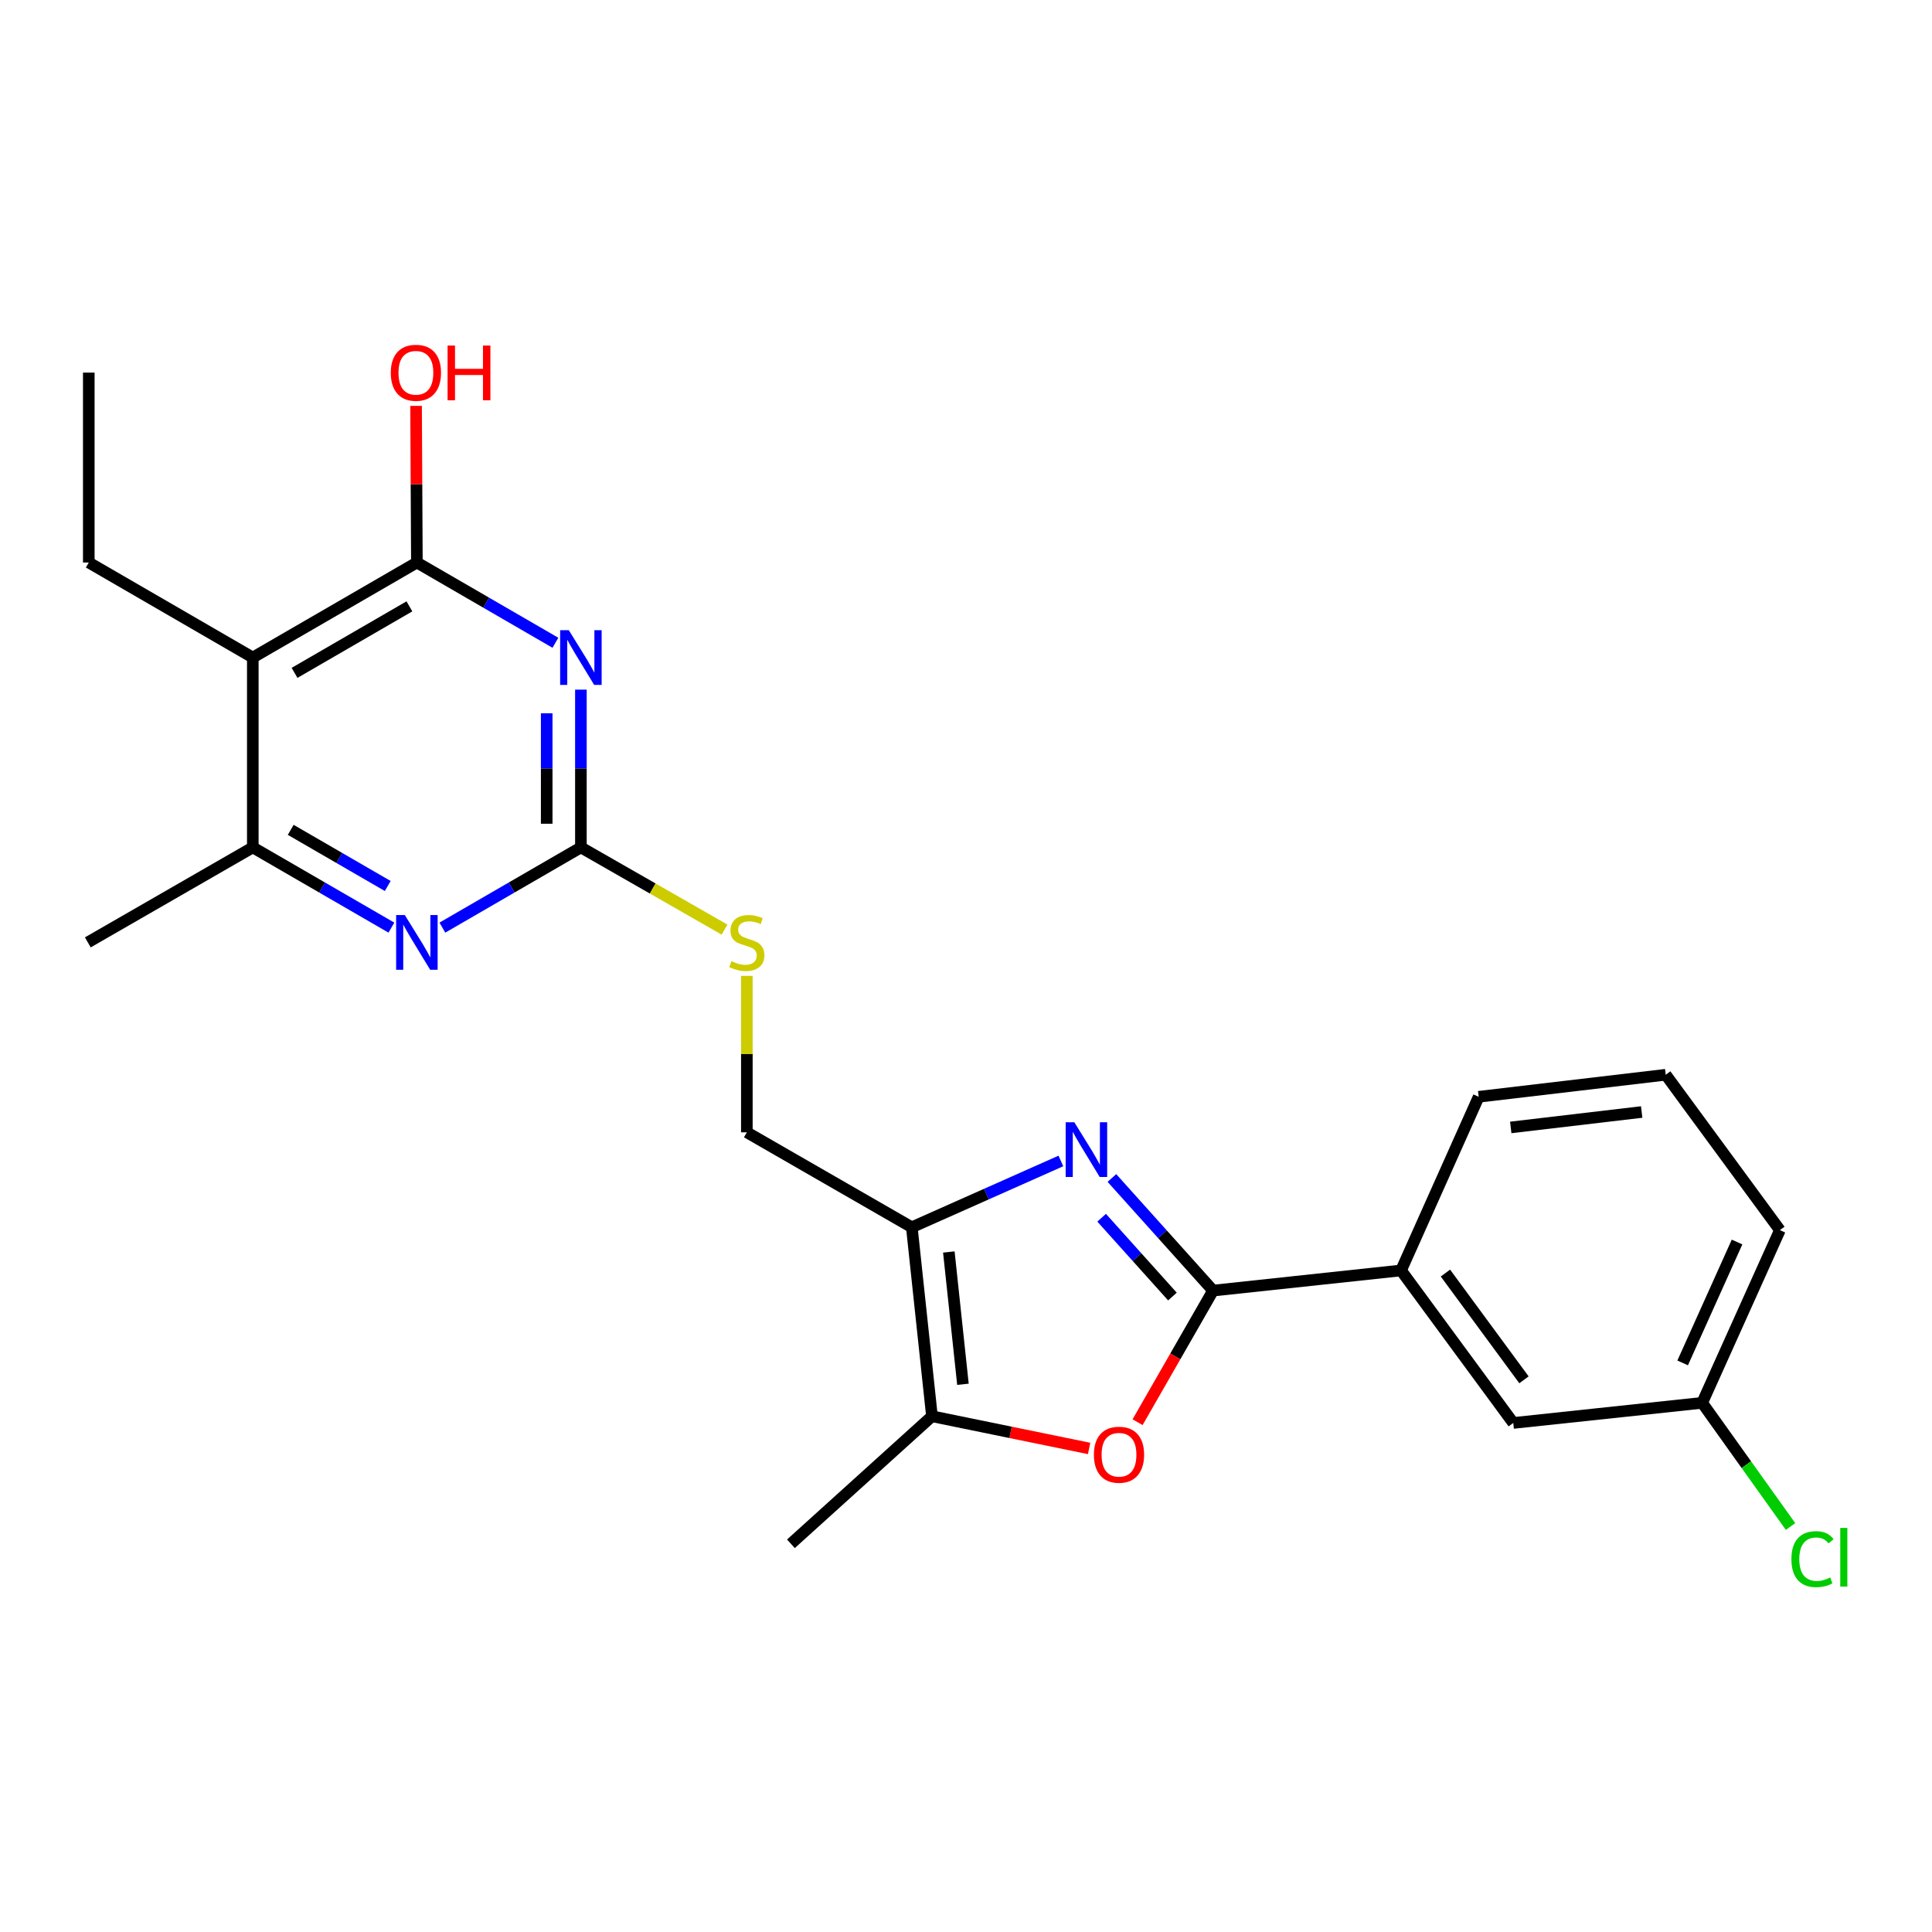 <?xml version='1.0' encoding='iso-8859-1'?>
<svg version='1.1' baseProfile='full'
              xmlns='http://www.w3.org/2000/svg'
                      xmlns:rdkit='http://www.rdkit.org/xml'
                      xmlns:xlink='http://www.w3.org/1999/xlink'
                  xml:space='preserve'
width='1000px' height='1000px' viewBox='0 0 1000 1000'>
<!-- END OF HEADER -->
<rect style='opacity:1.0;fill:#FFFFFF;stroke:none' width='1000' height='1000' x='0' y='0'> </rect>
<path class='bond-0' d='M 575.522,609.724 L 601.697,638.867' style='fill:none;fill-rule:evenodd;stroke:#0000FF;stroke-width:6px;stroke-linecap:butt;stroke-linejoin:miter;stroke-opacity:1' />
<path class='bond-0' d='M 601.697,638.867 L 627.872,668.011' style='fill:none;fill-rule:evenodd;stroke:#000000;stroke-width:6px;stroke-linecap:butt;stroke-linejoin:miter;stroke-opacity:1' />
<path class='bond-0' d='M 570.207,630.293 L 588.53,650.693' style='fill:none;fill-rule:evenodd;stroke:#0000FF;stroke-width:6px;stroke-linecap:butt;stroke-linejoin:miter;stroke-opacity:1' />
<path class='bond-0' d='M 588.53,650.693 L 606.852,671.094' style='fill:none;fill-rule:evenodd;stroke:#000000;stroke-width:6px;stroke-linecap:butt;stroke-linejoin:miter;stroke-opacity:1' />
<path class='bond-2' d='M 549.117,600.912 L 510.534,618.071' style='fill:none;fill-rule:evenodd;stroke:#0000FF;stroke-width:6px;stroke-linecap:butt;stroke-linejoin:miter;stroke-opacity:1' />
<path class='bond-2' d='M 510.534,618.071 L 471.951,635.23' style='fill:none;fill-rule:evenodd;stroke:#000000;stroke-width:6px;stroke-linecap:butt;stroke-linejoin:miter;stroke-opacity:1' />
<path class='bond-5' d='M 627.872,668.011 L 608.34,702.064' style='fill:none;fill-rule:evenodd;stroke:#000000;stroke-width:6px;stroke-linecap:butt;stroke-linejoin:miter;stroke-opacity:1' />
<path class='bond-5' d='M 608.34,702.064 L 588.809,736.118' style='fill:none;fill-rule:evenodd;stroke:#FF0000;stroke-width:6px;stroke-linecap:butt;stroke-linejoin:miter;stroke-opacity:1' />
<path class='bond-10' d='M 627.872,668.011 L 725.183,657.579' style='fill:none;fill-rule:evenodd;stroke:#000000;stroke-width:6px;stroke-linecap:butt;stroke-linejoin:miter;stroke-opacity:1' />
<path class='bond-1' d='M 300.672,356.956 L 300.672,397.784' style='fill:none;fill-rule:evenodd;stroke:#0000FF;stroke-width:6px;stroke-linecap:butt;stroke-linejoin:miter;stroke-opacity:1' />
<path class='bond-1' d='M 300.672,397.784 L 300.672,438.613' style='fill:none;fill-rule:evenodd;stroke:#000000;stroke-width:6px;stroke-linecap:butt;stroke-linejoin:miter;stroke-opacity:1' />
<path class='bond-1' d='M 282.974,369.204 L 282.974,397.784' style='fill:none;fill-rule:evenodd;stroke:#0000FF;stroke-width:6px;stroke-linecap:butt;stroke-linejoin:miter;stroke-opacity:1' />
<path class='bond-1' d='M 282.974,397.784 L 282.974,426.364' style='fill:none;fill-rule:evenodd;stroke:#000000;stroke-width:6px;stroke-linecap:butt;stroke-linejoin:miter;stroke-opacity:1' />
<path class='bond-3' d='M 287.479,332.696 L 251.63,311.927' style='fill:none;fill-rule:evenodd;stroke:#0000FF;stroke-width:6px;stroke-linecap:butt;stroke-linejoin:miter;stroke-opacity:1' />
<path class='bond-3' d='M 251.63,311.927 L 215.78,291.158' style='fill:none;fill-rule:evenodd;stroke:#000000;stroke-width:6px;stroke-linecap:butt;stroke-linejoin:miter;stroke-opacity:1' />
<path class='bond-7' d='M 471.951,635.23 L 482.383,733.052' style='fill:none;fill-rule:evenodd;stroke:#000000;stroke-width:6px;stroke-linecap:butt;stroke-linejoin:miter;stroke-opacity:1' />
<path class='bond-7' d='M 491.114,648.026 L 498.417,716.502' style='fill:none;fill-rule:evenodd;stroke:#000000;stroke-width:6px;stroke-linecap:butt;stroke-linejoin:miter;stroke-opacity:1' />
<path class='bond-12' d='M 471.951,635.23 L 386.567,586.088' style='fill:none;fill-rule:evenodd;stroke:#000000;stroke-width:6px;stroke-linecap:butt;stroke-linejoin:miter;stroke-opacity:1' />
<path class='bond-14' d='M 215.78,291.158 L 215.569,250.62' style='fill:none;fill-rule:evenodd;stroke:#000000;stroke-width:6px;stroke-linecap:butt;stroke-linejoin:miter;stroke-opacity:1' />
<path class='bond-14' d='M 215.569,250.62 L 215.358,210.081' style='fill:none;fill-rule:evenodd;stroke:#FF0000;stroke-width:6px;stroke-linecap:butt;stroke-linejoin:miter;stroke-opacity:1' />
<path class='bond-26' d='M 215.78,291.158 L 130.848,340.339' style='fill:none;fill-rule:evenodd;stroke:#000000;stroke-width:6px;stroke-linecap:butt;stroke-linejoin:miter;stroke-opacity:1' />
<path class='bond-26' d='M 211.909,313.851 L 152.457,348.277' style='fill:none;fill-rule:evenodd;stroke:#000000;stroke-width:6px;stroke-linecap:butt;stroke-linejoin:miter;stroke-opacity:1' />
<path class='bond-4' d='M 300.672,438.613 L 337.843,459.887' style='fill:none;fill-rule:evenodd;stroke:#000000;stroke-width:6px;stroke-linecap:butt;stroke-linejoin:miter;stroke-opacity:1' />
<path class='bond-4' d='M 337.843,459.887 L 375.013,481.162' style='fill:none;fill-rule:evenodd;stroke:#CCCC00;stroke-width:6px;stroke-linecap:butt;stroke-linejoin:miter;stroke-opacity:1' />
<path class='bond-8' d='M 300.672,438.613 L 264.822,459.374' style='fill:none;fill-rule:evenodd;stroke:#000000;stroke-width:6px;stroke-linecap:butt;stroke-linejoin:miter;stroke-opacity:1' />
<path class='bond-8' d='M 264.822,459.374 L 228.972,480.135' style='fill:none;fill-rule:evenodd;stroke:#0000FF;stroke-width:6px;stroke-linecap:butt;stroke-linejoin:miter;stroke-opacity:1' />
<path class='bond-24' d='M 563.722,749.714 L 523.053,741.383' style='fill:none;fill-rule:evenodd;stroke:#FF0000;stroke-width:6px;stroke-linecap:butt;stroke-linejoin:miter;stroke-opacity:1' />
<path class='bond-24' d='M 523.053,741.383 L 482.383,733.052' style='fill:none;fill-rule:evenodd;stroke:#000000;stroke-width:6px;stroke-linecap:butt;stroke-linejoin:miter;stroke-opacity:1' />
<path class='bond-6' d='M 130.848,340.339 L 130.848,438.613' style='fill:none;fill-rule:evenodd;stroke:#000000;stroke-width:6px;stroke-linecap:butt;stroke-linejoin:miter;stroke-opacity:1' />
<path class='bond-16' d='M 130.848,340.339 L 45.956,291.158' style='fill:none;fill-rule:evenodd;stroke:#000000;stroke-width:6px;stroke-linecap:butt;stroke-linejoin:miter;stroke-opacity:1' />
<path class='bond-18' d='M 482.383,733.052 L 409.378,799.066' style='fill:none;fill-rule:evenodd;stroke:#000000;stroke-width:6px;stroke-linecap:butt;stroke-linejoin:miter;stroke-opacity:1' />
<path class='bond-9' d='M 202.587,480.138 L 166.717,459.375' style='fill:none;fill-rule:evenodd;stroke:#0000FF;stroke-width:6px;stroke-linecap:butt;stroke-linejoin:miter;stroke-opacity:1' />
<path class='bond-9' d='M 166.717,459.375 L 130.848,438.613' style='fill:none;fill-rule:evenodd;stroke:#000000;stroke-width:6px;stroke-linecap:butt;stroke-linejoin:miter;stroke-opacity:1' />
<path class='bond-9' d='M 200.692,458.592 L 175.584,444.058' style='fill:none;fill-rule:evenodd;stroke:#0000FF;stroke-width:6px;stroke-linecap:butt;stroke-linejoin:miter;stroke-opacity:1' />
<path class='bond-9' d='M 175.584,444.058 L 150.475,429.525' style='fill:none;fill-rule:evenodd;stroke:#000000;stroke-width:6px;stroke-linecap:butt;stroke-linejoin:miter;stroke-opacity:1' />
<path class='bond-19' d='M 130.848,438.613 L 45.455,487.775' style='fill:none;fill-rule:evenodd;stroke:#000000;stroke-width:6px;stroke-linecap:butt;stroke-linejoin:miter;stroke-opacity:1' />
<path class='bond-13' d='M 725.183,657.579 L 783.262,736.523' style='fill:none;fill-rule:evenodd;stroke:#000000;stroke-width:6px;stroke-linecap:butt;stroke-linejoin:miter;stroke-opacity:1' />
<path class='bond-13' d='M 748.15,658.932 L 788.806,714.193' style='fill:none;fill-rule:evenodd;stroke:#000000;stroke-width:6px;stroke-linecap:butt;stroke-linejoin:miter;stroke-opacity:1' />
<path class='bond-20' d='M 725.183,657.579 L 765.367,567.692' style='fill:none;fill-rule:evenodd;stroke:#000000;stroke-width:6px;stroke-linecap:butt;stroke-linejoin:miter;stroke-opacity:1' />
<path class='bond-11' d='M 386.567,505.113 L 386.567,545.6' style='fill:none;fill-rule:evenodd;stroke:#CCCC00;stroke-width:6px;stroke-linecap:butt;stroke-linejoin:miter;stroke-opacity:1' />
<path class='bond-11' d='M 386.567,545.6 L 386.567,586.088' style='fill:none;fill-rule:evenodd;stroke:#000000;stroke-width:6px;stroke-linecap:butt;stroke-linejoin:miter;stroke-opacity:1' />
<path class='bond-15' d='M 783.262,736.523 L 881.045,726.11' style='fill:none;fill-rule:evenodd;stroke:#000000;stroke-width:6px;stroke-linecap:butt;stroke-linejoin:miter;stroke-opacity:1' />
<path class='bond-17' d='M 881.045,726.11 L 903.911,758.111' style='fill:none;fill-rule:evenodd;stroke:#000000;stroke-width:6px;stroke-linecap:butt;stroke-linejoin:miter;stroke-opacity:1' />
<path class='bond-17' d='M 903.911,758.111 L 926.778,790.112' style='fill:none;fill-rule:evenodd;stroke:#00CC00;stroke-width:6px;stroke-linecap:butt;stroke-linejoin:miter;stroke-opacity:1' />
<path class='bond-25' d='M 881.045,726.11 L 921.269,636.715' style='fill:none;fill-rule:evenodd;stroke:#000000;stroke-width:6px;stroke-linecap:butt;stroke-linejoin:miter;stroke-opacity:1' />
<path class='bond-25' d='M 870.939,705.439 L 899.095,642.862' style='fill:none;fill-rule:evenodd;stroke:#000000;stroke-width:6px;stroke-linecap:butt;stroke-linejoin:miter;stroke-opacity:1' />
<path class='bond-23' d='M 45.956,291.158 L 45.956,192.864' style='fill:none;fill-rule:evenodd;stroke:#000000;stroke-width:6px;stroke-linecap:butt;stroke-linejoin:miter;stroke-opacity:1' />
<path class='bond-21' d='M 765.367,567.692 L 862.176,556.286' style='fill:none;fill-rule:evenodd;stroke:#000000;stroke-width:6px;stroke-linecap:butt;stroke-linejoin:miter;stroke-opacity:1' />
<path class='bond-21' d='M 781.959,583.558 L 849.726,575.574' style='fill:none;fill-rule:evenodd;stroke:#000000;stroke-width:6px;stroke-linecap:butt;stroke-linejoin:miter;stroke-opacity:1' />
<path class='bond-22' d='M 862.176,556.286 L 921.269,636.715' style='fill:none;fill-rule:evenodd;stroke:#000000;stroke-width:6px;stroke-linecap:butt;stroke-linejoin:miter;stroke-opacity:1' />
<path  class='atom-0' d='M 556.07 580.875
L 565.35 595.875
Q 566.27 597.355, 567.75 600.035
Q 569.23 602.715, 569.31 602.875
L 569.31 580.875
L 573.07 580.875
L 573.07 609.195
L 569.19 609.195
L 559.23 592.795
Q 558.07 590.875, 556.83 588.675
Q 555.63 586.475, 555.27 585.795
L 555.27 609.195
L 551.59 609.195
L 551.59 580.875
L 556.07 580.875
' fill='#0000FF'/>
<path  class='atom-2' d='M 294.412 326.179
L 303.692 341.179
Q 304.612 342.659, 306.092 345.339
Q 307.572 348.019, 307.652 348.179
L 307.652 326.179
L 311.412 326.179
L 311.412 354.499
L 307.532 354.499
L 297.572 338.099
Q 296.412 336.179, 295.172 333.979
Q 293.972 331.779, 293.612 331.099
L 293.612 354.499
L 289.932 354.499
L 289.932 326.179
L 294.412 326.179
' fill='#0000FF'/>
<path  class='atom-6' d='M 566.192 752.964
Q 566.192 746.164, 569.552 742.364
Q 572.912 738.564, 579.192 738.564
Q 585.472 738.564, 588.832 742.364
Q 592.192 746.164, 592.192 752.964
Q 592.192 759.844, 588.792 763.764
Q 585.392 767.644, 579.192 767.644
Q 572.952 767.644, 569.552 763.764
Q 566.192 759.884, 566.192 752.964
M 579.192 764.444
Q 583.512 764.444, 585.832 761.564
Q 588.192 758.644, 588.192 752.964
Q 588.192 747.404, 585.832 744.604
Q 583.512 741.764, 579.192 741.764
Q 574.872 741.764, 572.512 744.564
Q 570.192 747.364, 570.192 752.964
Q 570.192 758.684, 572.512 761.564
Q 574.872 764.444, 579.192 764.444
' fill='#FF0000'/>
<path  class='atom-9' d='M 209.52 473.615
L 218.8 488.615
Q 219.72 490.095, 221.2 492.775
Q 222.68 495.455, 222.76 495.615
L 222.76 473.615
L 226.52 473.615
L 226.52 501.935
L 222.64 501.935
L 212.68 485.535
Q 211.52 483.615, 210.28 481.415
Q 209.08 479.215, 208.72 478.535
L 208.72 501.935
L 205.04 501.935
L 205.04 473.615
L 209.52 473.615
' fill='#0000FF'/>
<path  class='atom-12' d='M 378.567 497.495
Q 378.887 497.615, 380.207 498.175
Q 381.527 498.735, 382.967 499.095
Q 384.447 499.415, 385.887 499.415
Q 388.567 499.415, 390.127 498.135
Q 391.687 496.815, 391.687 494.535
Q 391.687 492.975, 390.887 492.015
Q 390.127 491.055, 388.927 490.535
Q 387.727 490.015, 385.727 489.415
Q 383.207 488.655, 381.687 487.935
Q 380.207 487.215, 379.127 485.695
Q 378.087 484.175, 378.087 481.615
Q 378.087 478.055, 380.487 475.855
Q 382.927 473.655, 387.727 473.655
Q 391.007 473.655, 394.727 475.215
L 393.807 478.295
Q 390.407 476.895, 387.847 476.895
Q 385.087 476.895, 383.567 478.055
Q 382.047 479.175, 382.087 481.135
Q 382.087 482.655, 382.847 483.575
Q 383.647 484.495, 384.767 485.015
Q 385.927 485.535, 387.847 486.135
Q 390.407 486.935, 391.927 487.735
Q 393.447 488.535, 394.527 490.175
Q 395.647 491.775, 395.647 494.535
Q 395.647 498.455, 393.007 500.575
Q 390.407 502.655, 386.047 502.655
Q 383.527 502.655, 381.607 502.095
Q 379.727 501.575, 377.487 500.655
L 378.567 497.495
' fill='#CCCC00'/>
<path  class='atom-15' d='M 202.269 192.944
Q 202.269 186.144, 205.629 182.344
Q 208.989 178.544, 215.269 178.544
Q 221.549 178.544, 224.909 182.344
Q 228.269 186.144, 228.269 192.944
Q 228.269 199.824, 224.869 203.744
Q 221.469 207.624, 215.269 207.624
Q 209.029 207.624, 205.629 203.744
Q 202.269 199.864, 202.269 192.944
M 215.269 204.424
Q 219.589 204.424, 221.909 201.544
Q 224.269 198.624, 224.269 192.944
Q 224.269 187.384, 221.909 184.584
Q 219.589 181.744, 215.269 181.744
Q 210.949 181.744, 208.589 184.544
Q 206.269 187.344, 206.269 192.944
Q 206.269 198.664, 208.589 201.544
Q 210.949 204.424, 215.269 204.424
' fill='#FF0000'/>
<path  class='atom-15' d='M 231.669 178.864
L 235.509 178.864
L 235.509 190.904
L 249.989 190.904
L 249.989 178.864
L 253.829 178.864
L 253.829 207.184
L 249.989 207.184
L 249.989 194.104
L 235.509 194.104
L 235.509 207.184
L 231.669 207.184
L 231.669 178.864
' fill='#FF0000'/>
<path  class='atom-18' d='M 927.231 807.007
Q 927.231 799.967, 930.511 796.287
Q 933.831 792.567, 940.111 792.567
Q 945.951 792.567, 949.071 796.687
L 946.431 798.847
Q 944.151 795.847, 940.111 795.847
Q 935.831 795.847, 933.551 798.727
Q 931.311 801.567, 931.311 807.007
Q 931.311 812.607, 933.631 815.487
Q 935.991 818.367, 940.551 818.367
Q 943.671 818.367, 947.311 816.487
L 948.431 819.487
Q 946.951 820.447, 944.711 821.007
Q 942.471 821.567, 939.991 821.567
Q 933.831 821.567, 930.511 817.807
Q 927.231 814.047, 927.231 807.007
' fill='#00CC00'/>
<path  class='atom-18' d='M 952.511 790.847
L 956.191 790.847
L 956.191 821.207
L 952.511 821.207
L 952.511 790.847
' fill='#00CC00'/>
</svg>
